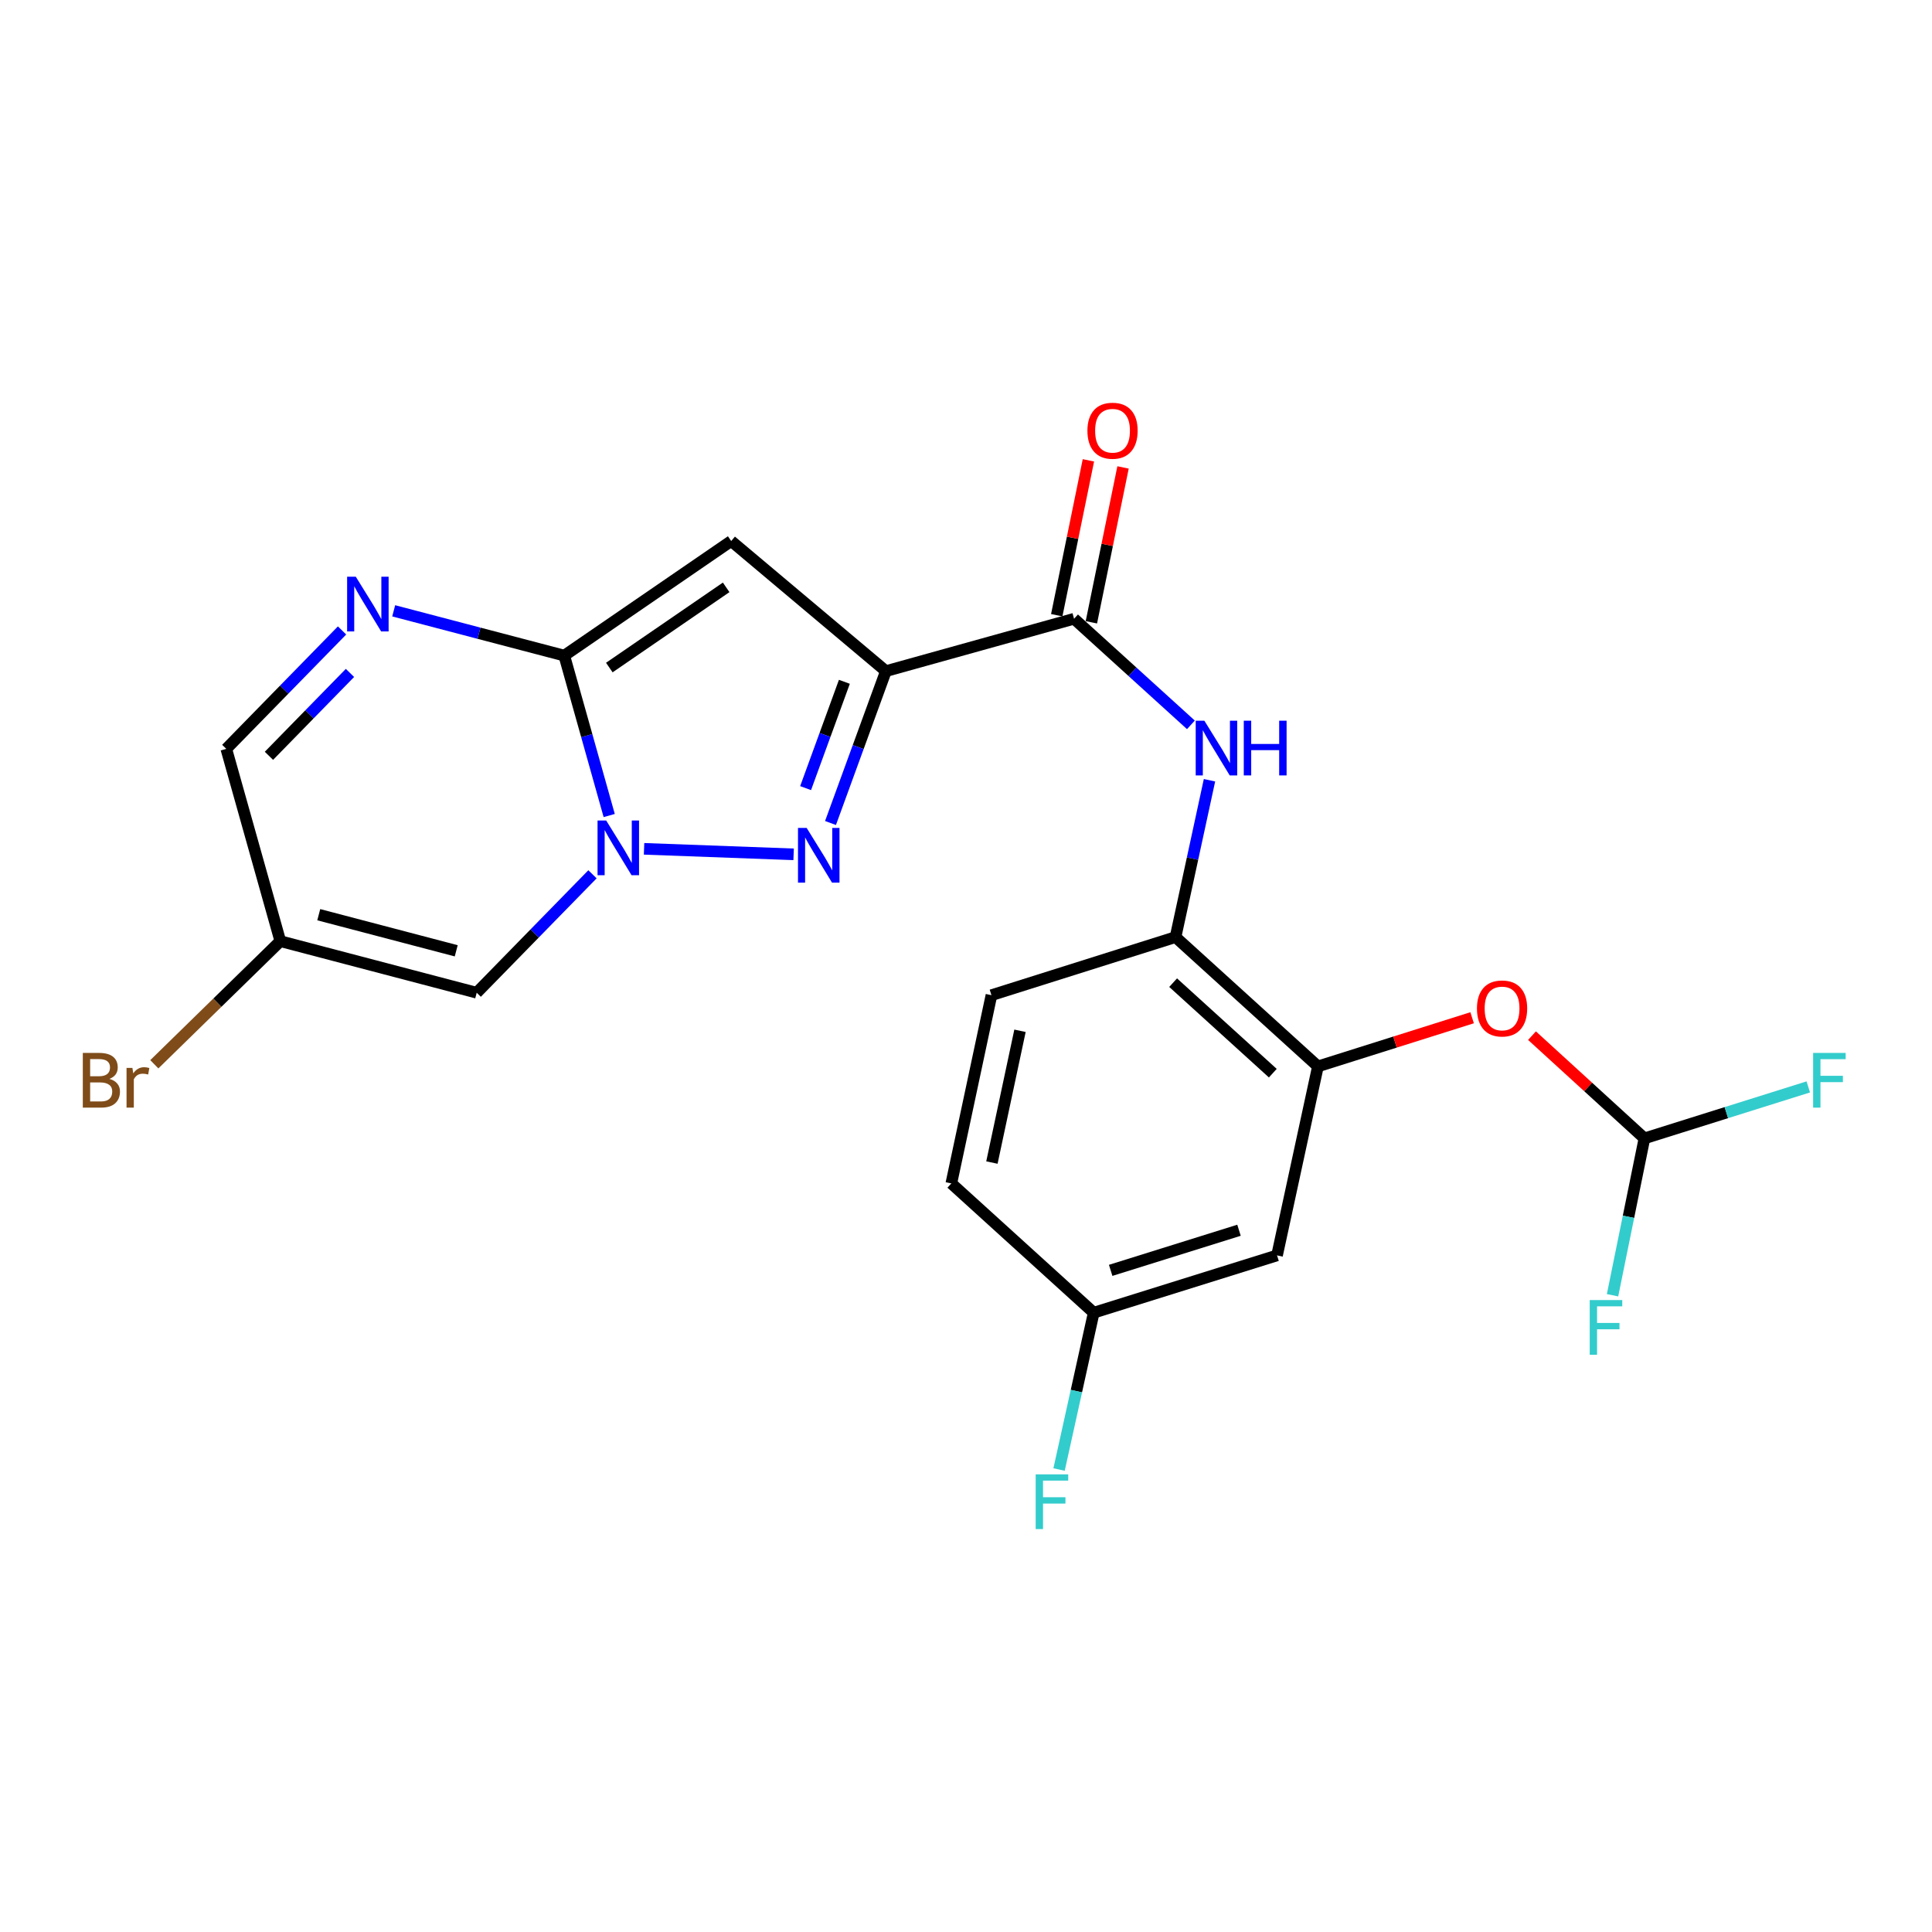 <?xml version='1.0' encoding='iso-8859-1'?>
<svg version='1.1' baseProfile='full'
              xmlns='http://www.w3.org/2000/svg'
                      xmlns:rdkit='http://www.rdkit.org/xml'
                      xmlns:xlink='http://www.w3.org/1999/xlink'
                  xml:space='preserve'
width='1000px' height='1000px' viewBox='0 0 1000 1000'>
<!-- END OF HEADER -->
<rect style='opacity:1.0;fill:#FFFFFF;stroke:none' width='1000' height='1000' x='0' y='0'> </rect>
<path class='bond-2' d='M 458.535,347.377 L 444.202,386.682' style='fill:none;fill-rule:evenodd;stroke:#000000;stroke-width:6px;stroke-linecap:butt;stroke-linejoin:miter;stroke-opacity:1' />
<path class='bond-2' d='M 444.202,386.682 L 429.869,425.986' style='fill:none;fill-rule:evenodd;stroke:#0000FF;stroke-width:6px;stroke-linecap:butt;stroke-linejoin:miter;stroke-opacity:1' />
<path class='bond-2' d='M 437.045,352.901 L 427.013,380.414' style='fill:none;fill-rule:evenodd;stroke:#000000;stroke-width:6px;stroke-linecap:butt;stroke-linejoin:miter;stroke-opacity:1' />
<path class='bond-2' d='M 427.013,380.414 L 416.98,407.927' style='fill:none;fill-rule:evenodd;stroke:#0000FF;stroke-width:6px;stroke-linecap:butt;stroke-linejoin:miter;stroke-opacity:1' />
<path class='bond-3' d='M 458.535,347.377 L 378.467,280.036' style='fill:none;fill-rule:evenodd;stroke:#000000;stroke-width:6px;stroke-linecap:butt;stroke-linejoin:miter;stroke-opacity:1' />
<path class='bond-5' d='M 458.535,347.377 L 555.933,320.268' style='fill:none;fill-rule:evenodd;stroke:#000000;stroke-width:6px;stroke-linecap:butt;stroke-linejoin:miter;stroke-opacity:1' />
<path class='bond-0' d='M 333.365,439.352 L 410.779,442.203' style='fill:none;fill-rule:evenodd;stroke:#0000FF;stroke-width:6px;stroke-linecap:butt;stroke-linejoin:miter;stroke-opacity:1' />
<path class='bond-6' d='M 306.668,452.529 L 276.705,483.182' style='fill:none;fill-rule:evenodd;stroke:#0000FF;stroke-width:6px;stroke-linecap:butt;stroke-linejoin:miter;stroke-opacity:1' />
<path class='bond-6' d='M 276.705,483.182 L 246.741,513.836' style='fill:none;fill-rule:evenodd;stroke:#000000;stroke-width:6px;stroke-linecap:butt;stroke-linejoin:miter;stroke-opacity:1' />
<path class='bond-23' d='M 315.325,422.116 L 303.695,380.727' style='fill:none;fill-rule:evenodd;stroke:#0000FF;stroke-width:6px;stroke-linecap:butt;stroke-linejoin:miter;stroke-opacity:1' />
<path class='bond-23' d='M 303.695,380.727 L 292.066,339.337' style='fill:none;fill-rule:evenodd;stroke:#000000;stroke-width:6px;stroke-linecap:butt;stroke-linejoin:miter;stroke-opacity:1' />
<path class='bond-1' d='M 292.066,339.337 L 378.467,280.036' style='fill:none;fill-rule:evenodd;stroke:#000000;stroke-width:6px;stroke-linecap:butt;stroke-linejoin:miter;stroke-opacity:1' />
<path class='bond-1' d='M 315.38,345.527 L 375.86,304.016' style='fill:none;fill-rule:evenodd;stroke:#000000;stroke-width:6px;stroke-linecap:butt;stroke-linejoin:miter;stroke-opacity:1' />
<path class='bond-4' d='M 292.066,339.337 L 247.921,327.75' style='fill:none;fill-rule:evenodd;stroke:#000000;stroke-width:6px;stroke-linecap:butt;stroke-linejoin:miter;stroke-opacity:1' />
<path class='bond-4' d='M 247.921,327.75 L 203.776,316.163' style='fill:none;fill-rule:evenodd;stroke:#0000FF;stroke-width:6px;stroke-linecap:butt;stroke-linejoin:miter;stroke-opacity:1' />
<path class='bond-12' d='M 177.047,326.321 L 147.089,356.965' style='fill:none;fill-rule:evenodd;stroke:#0000FF;stroke-width:6px;stroke-linecap:butt;stroke-linejoin:miter;stroke-opacity:1' />
<path class='bond-12' d='M 147.089,356.965 L 117.13,387.61' style='fill:none;fill-rule:evenodd;stroke:#000000;stroke-width:6px;stroke-linecap:butt;stroke-linejoin:miter;stroke-opacity:1' />
<path class='bond-12' d='M 181.143,348.305 L 160.172,369.756' style='fill:none;fill-rule:evenodd;stroke:#0000FF;stroke-width:6px;stroke-linecap:butt;stroke-linejoin:miter;stroke-opacity:1' />
<path class='bond-12' d='M 160.172,369.756 L 139.201,391.207' style='fill:none;fill-rule:evenodd;stroke:#000000;stroke-width:6px;stroke-linecap:butt;stroke-linejoin:miter;stroke-opacity:1' />
<path class='bond-7' d='M 555.933,320.268 L 586.171,347.724' style='fill:none;fill-rule:evenodd;stroke:#000000;stroke-width:6px;stroke-linecap:butt;stroke-linejoin:miter;stroke-opacity:1' />
<path class='bond-7' d='M 586.171,347.724 L 616.409,375.181' style='fill:none;fill-rule:evenodd;stroke:#0000FF;stroke-width:6px;stroke-linecap:butt;stroke-linejoin:miter;stroke-opacity:1' />
<path class='bond-15' d='M 564.896,322.1 L 573.09,282.018' style='fill:none;fill-rule:evenodd;stroke:#000000;stroke-width:6px;stroke-linecap:butt;stroke-linejoin:miter;stroke-opacity:1' />
<path class='bond-15' d='M 573.09,282.018 L 581.284,241.937' style='fill:none;fill-rule:evenodd;stroke:#FF0000;stroke-width:6px;stroke-linecap:butt;stroke-linejoin:miter;stroke-opacity:1' />
<path class='bond-15' d='M 546.971,318.436 L 555.164,278.354' style='fill:none;fill-rule:evenodd;stroke:#000000;stroke-width:6px;stroke-linecap:butt;stroke-linejoin:miter;stroke-opacity:1' />
<path class='bond-15' d='M 555.164,278.354 L 563.358,238.272' style='fill:none;fill-rule:evenodd;stroke:#FF0000;stroke-width:6px;stroke-linecap:butt;stroke-linejoin:miter;stroke-opacity:1' />
<path class='bond-9' d='M 246.741,513.836 L 145.093,487.143' style='fill:none;fill-rule:evenodd;stroke:#000000;stroke-width:6px;stroke-linecap:butt;stroke-linejoin:miter;stroke-opacity:1' />
<path class='bond-9' d='M 236.141,492.135 L 164.988,473.45' style='fill:none;fill-rule:evenodd;stroke:#000000;stroke-width:6px;stroke-linecap:butt;stroke-linejoin:miter;stroke-opacity:1' />
<path class='bond-10' d='M 626.031,403.856 L 617.243,444.447' style='fill:none;fill-rule:evenodd;stroke:#0000FF;stroke-width:6px;stroke-linecap:butt;stroke-linejoin:miter;stroke-opacity:1' />
<path class='bond-10' d='M 617.243,444.447 L 608.455,485.039' style='fill:none;fill-rule:evenodd;stroke:#000000;stroke-width:6px;stroke-linecap:butt;stroke-linejoin:miter;stroke-opacity:1' />
<path class='bond-8' d='M 682.16,551.964 L 608.455,485.039' style='fill:none;fill-rule:evenodd;stroke:#000000;stroke-width:6px;stroke-linecap:butt;stroke-linejoin:miter;stroke-opacity:1' />
<path class='bond-8' d='M 658.804,555.471 L 607.211,508.623' style='fill:none;fill-rule:evenodd;stroke:#000000;stroke-width:6px;stroke-linecap:butt;stroke-linejoin:miter;stroke-opacity:1' />
<path class='bond-11' d='M 682.16,551.964 L 722.063,539.375' style='fill:none;fill-rule:evenodd;stroke:#000000;stroke-width:6px;stroke-linecap:butt;stroke-linejoin:miter;stroke-opacity:1' />
<path class='bond-11' d='M 722.063,539.375 L 761.966,526.786' style='fill:none;fill-rule:evenodd;stroke:#FF0000;stroke-width:6px;stroke-linecap:butt;stroke-linejoin:miter;stroke-opacity:1' />
<path class='bond-13' d='M 682.16,551.964 L 660.997,649.79' style='fill:none;fill-rule:evenodd;stroke:#000000;stroke-width:6px;stroke-linecap:butt;stroke-linejoin:miter;stroke-opacity:1' />
<path class='bond-18' d='M 145.093,487.143 L 112.484,519.006' style='fill:none;fill-rule:evenodd;stroke:#000000;stroke-width:6px;stroke-linecap:butt;stroke-linejoin:miter;stroke-opacity:1' />
<path class='bond-18' d='M 112.484,519.006 L 79.875,550.869' style='fill:none;fill-rule:evenodd;stroke:#7F4C19;stroke-width:6px;stroke-linecap:butt;stroke-linejoin:miter;stroke-opacity:1' />
<path class='bond-24' d='M 145.093,487.143 L 117.13,387.61' style='fill:none;fill-rule:evenodd;stroke:#000000;stroke-width:6px;stroke-linecap:butt;stroke-linejoin:miter;stroke-opacity:1' />
<path class='bond-16' d='M 608.455,485.039 L 513.17,515.106' style='fill:none;fill-rule:evenodd;stroke:#000000;stroke-width:6px;stroke-linecap:butt;stroke-linejoin:miter;stroke-opacity:1' />
<path class='bond-14' d='M 792.96,536.052 L 822.06,562.635' style='fill:none;fill-rule:evenodd;stroke:#FF0000;stroke-width:6px;stroke-linecap:butt;stroke-linejoin:miter;stroke-opacity:1' />
<path class='bond-14' d='M 822.06,562.635 L 851.159,589.218' style='fill:none;fill-rule:evenodd;stroke:#000000;stroke-width:6px;stroke-linecap:butt;stroke-linejoin:miter;stroke-opacity:1' />
<path class='bond-25' d='M 660.997,649.79 L 566.108,679.451' style='fill:none;fill-rule:evenodd;stroke:#000000;stroke-width:6px;stroke-linecap:butt;stroke-linejoin:miter;stroke-opacity:1' />
<path class='bond-25' d='M 641.305,636.776 L 574.883,657.538' style='fill:none;fill-rule:evenodd;stroke:#000000;stroke-width:6px;stroke-linecap:butt;stroke-linejoin:miter;stroke-opacity:1' />
<path class='bond-19' d='M 851.159,589.218 L 842.902,629.818' style='fill:none;fill-rule:evenodd;stroke:#000000;stroke-width:6px;stroke-linecap:butt;stroke-linejoin:miter;stroke-opacity:1' />
<path class='bond-19' d='M 842.902,629.818 L 834.644,670.418' style='fill:none;fill-rule:evenodd;stroke:#33CCCC;stroke-width:6px;stroke-linecap:butt;stroke-linejoin:miter;stroke-opacity:1' />
<path class='bond-20' d='M 851.159,589.218 L 893.561,575.9' style='fill:none;fill-rule:evenodd;stroke:#000000;stroke-width:6px;stroke-linecap:butt;stroke-linejoin:miter;stroke-opacity:1' />
<path class='bond-20' d='M 893.561,575.9 L 935.963,562.583' style='fill:none;fill-rule:evenodd;stroke:#33CCCC;stroke-width:6px;stroke-linecap:butt;stroke-linejoin:miter;stroke-opacity:1' />
<path class='bond-21' d='M 513.17,515.106 L 492.404,612.536' style='fill:none;fill-rule:evenodd;stroke:#000000;stroke-width:6px;stroke-linecap:butt;stroke-linejoin:miter;stroke-opacity:1' />
<path class='bond-21' d='M 527.95,533.535 L 513.413,601.736' style='fill:none;fill-rule:evenodd;stroke:#000000;stroke-width:6px;stroke-linecap:butt;stroke-linejoin:miter;stroke-opacity:1' />
<path class='bond-17' d='M 566.108,679.451 L 492.404,612.536' style='fill:none;fill-rule:evenodd;stroke:#000000;stroke-width:6px;stroke-linecap:butt;stroke-linejoin:miter;stroke-opacity:1' />
<path class='bond-22' d='M 566.108,679.451 L 557.14,720.036' style='fill:none;fill-rule:evenodd;stroke:#000000;stroke-width:6px;stroke-linecap:butt;stroke-linejoin:miter;stroke-opacity:1' />
<path class='bond-22' d='M 557.14,720.036 L 548.171,760.622' style='fill:none;fill-rule:evenodd;stroke:#33CCCC;stroke-width:6px;stroke-linecap:butt;stroke-linejoin:miter;stroke-opacity:1' />
<path  class='atom-1' d='M 313.769 424.7
L 323.049 439.7
Q 323.969 441.18, 325.449 443.86
Q 326.929 446.54, 327.009 446.7
L 327.009 424.7
L 330.769 424.7
L 330.769 453.02
L 326.889 453.02
L 316.929 436.62
Q 315.769 434.7, 314.529 432.5
Q 313.329 430.3, 312.969 429.62
L 312.969 453.02
L 309.289 453.02
L 309.289 424.7
L 313.769 424.7
' fill='#0000FF'/>
<path  class='atom-3' d='M 417.521 428.522
L 426.801 443.522
Q 427.721 445.002, 429.201 447.682
Q 430.681 450.362, 430.761 450.522
L 430.761 428.522
L 434.521 428.522
L 434.521 456.842
L 430.641 456.842
L 420.681 440.442
Q 419.521 438.522, 418.281 436.322
Q 417.081 434.122, 416.721 433.442
L 416.721 456.842
L 413.041 456.842
L 413.041 428.522
L 417.521 428.522
' fill='#0000FF'/>
<path  class='atom-5' d='M 184.148 298.495
L 193.428 313.495
Q 194.348 314.975, 195.828 317.655
Q 197.308 320.335, 197.388 320.495
L 197.388 298.495
L 201.148 298.495
L 201.148 326.815
L 197.268 326.815
L 187.308 310.415
Q 186.148 308.495, 184.908 306.295
Q 183.708 304.095, 183.348 303.415
L 183.348 326.815
L 179.668 326.815
L 179.668 298.495
L 184.148 298.495
' fill='#0000FF'/>
<path  class='atom-8' d='M 623.378 373.033
L 632.658 388.033
Q 633.578 389.513, 635.058 392.193
Q 636.538 394.873, 636.618 395.033
L 636.618 373.033
L 640.378 373.033
L 640.378 401.353
L 636.498 401.353
L 626.538 384.953
Q 625.378 383.033, 624.138 380.833
Q 622.938 378.633, 622.578 377.953
L 622.578 401.353
L 618.898 401.353
L 618.898 373.033
L 623.378 373.033
' fill='#0000FF'/>
<path  class='atom-8' d='M 643.778 373.033
L 647.618 373.033
L 647.618 385.073
L 662.098 385.073
L 662.098 373.033
L 665.938 373.033
L 665.938 401.353
L 662.098 401.353
L 662.098 388.273
L 647.618 388.273
L 647.618 401.353
L 643.778 401.353
L 643.778 373.033
' fill='#0000FF'/>
<path  class='atom-12' d='M 764.465 521.977
Q 764.465 515.177, 767.825 511.377
Q 771.185 507.577, 777.465 507.577
Q 783.745 507.577, 787.105 511.377
Q 790.465 515.177, 790.465 521.977
Q 790.465 528.857, 787.065 532.777
Q 783.665 536.657, 777.465 536.657
Q 771.225 536.657, 767.825 532.777
Q 764.465 528.897, 764.465 521.977
M 777.465 533.457
Q 781.785 533.457, 784.105 530.577
Q 786.465 527.657, 786.465 521.977
Q 786.465 516.417, 784.105 513.617
Q 781.785 510.777, 777.465 510.777
Q 773.145 510.777, 770.785 513.577
Q 768.465 516.377, 768.465 521.977
Q 768.465 527.697, 770.785 530.577
Q 773.145 533.457, 777.465 533.457
' fill='#FF0000'/>
<path  class='atom-16' d='M 562.846 222.939
Q 562.846 216.139, 566.206 212.339
Q 569.566 208.539, 575.846 208.539
Q 582.126 208.539, 585.486 212.339
Q 588.846 216.139, 588.846 222.939
Q 588.846 229.819, 585.446 233.739
Q 582.046 237.619, 575.846 237.619
Q 569.606 237.619, 566.206 233.739
Q 562.846 229.859, 562.846 222.939
M 575.846 234.419
Q 580.166 234.419, 582.486 231.539
Q 584.846 228.619, 584.846 222.939
Q 584.846 217.379, 582.486 214.579
Q 580.166 211.739, 575.846 211.739
Q 571.526 211.739, 569.166 214.539
Q 566.846 217.339, 566.846 222.939
Q 566.846 228.659, 569.166 231.539
Q 571.526 234.419, 575.846 234.419
' fill='#FF0000'/>
<path  class='atom-19' d='M 56.619 558.43
Q 59.339 559.19, 60.699 560.87
Q 62.099 562.51, 62.099 564.95
Q 62.099 568.87, 59.579 571.11
Q 57.099 573.31, 52.379 573.31
L 42.859 573.31
L 42.859 544.99
L 51.219 544.99
Q 56.059 544.99, 58.499 546.95
Q 60.939 548.91, 60.939 552.51
Q 60.939 556.79, 56.619 558.43
M 46.659 548.19
L 46.659 557.07
L 51.219 557.07
Q 54.019 557.07, 55.459 555.95
Q 56.939 554.79, 56.939 552.51
Q 56.939 548.19, 51.219 548.19
L 46.659 548.19
M 52.379 570.11
Q 55.139 570.11, 56.619 568.79
Q 58.099 567.47, 58.099 564.95
Q 58.099 562.63, 56.459 561.47
Q 54.859 560.27, 51.779 560.27
L 46.659 560.27
L 46.659 570.11
L 52.379 570.11
' fill='#7F4C19'/>
<path  class='atom-19' d='M 68.539 552.75
L 68.979 555.59
Q 71.139 552.39, 74.659 552.39
Q 75.779 552.39, 77.299 552.79
L 76.699 556.15
Q 74.979 555.75, 74.019 555.75
Q 72.339 555.75, 71.219 556.43
Q 70.139 557.07, 69.259 558.63
L 69.259 573.31
L 65.499 573.31
L 65.499 552.75
L 68.539 552.75
' fill='#7F4C19'/>
<path  class='atom-20' d='M 822.837 672.914
L 839.677 672.914
L 839.677 676.154
L 826.637 676.154
L 826.637 684.754
L 838.237 684.754
L 838.237 688.034
L 826.637 688.034
L 826.637 701.234
L 822.837 701.234
L 822.837 672.914
' fill='#33CCCC'/>
<path  class='atom-21' d='M 938.471 544.99
L 955.311 544.99
L 955.311 548.23
L 942.271 548.23
L 942.271 556.83
L 953.871 556.83
L 953.871 560.11
L 942.271 560.11
L 942.271 573.31
L 938.471 573.31
L 938.471 544.99
' fill='#33CCCC'/>
<path  class='atom-23' d='M 536.068 763.127
L 552.908 763.127
L 552.908 766.367
L 539.868 766.367
L 539.868 774.967
L 551.468 774.967
L 551.468 778.247
L 539.868 778.247
L 539.868 791.447
L 536.068 791.447
L 536.068 763.127
' fill='#33CCCC'/>
</svg>
